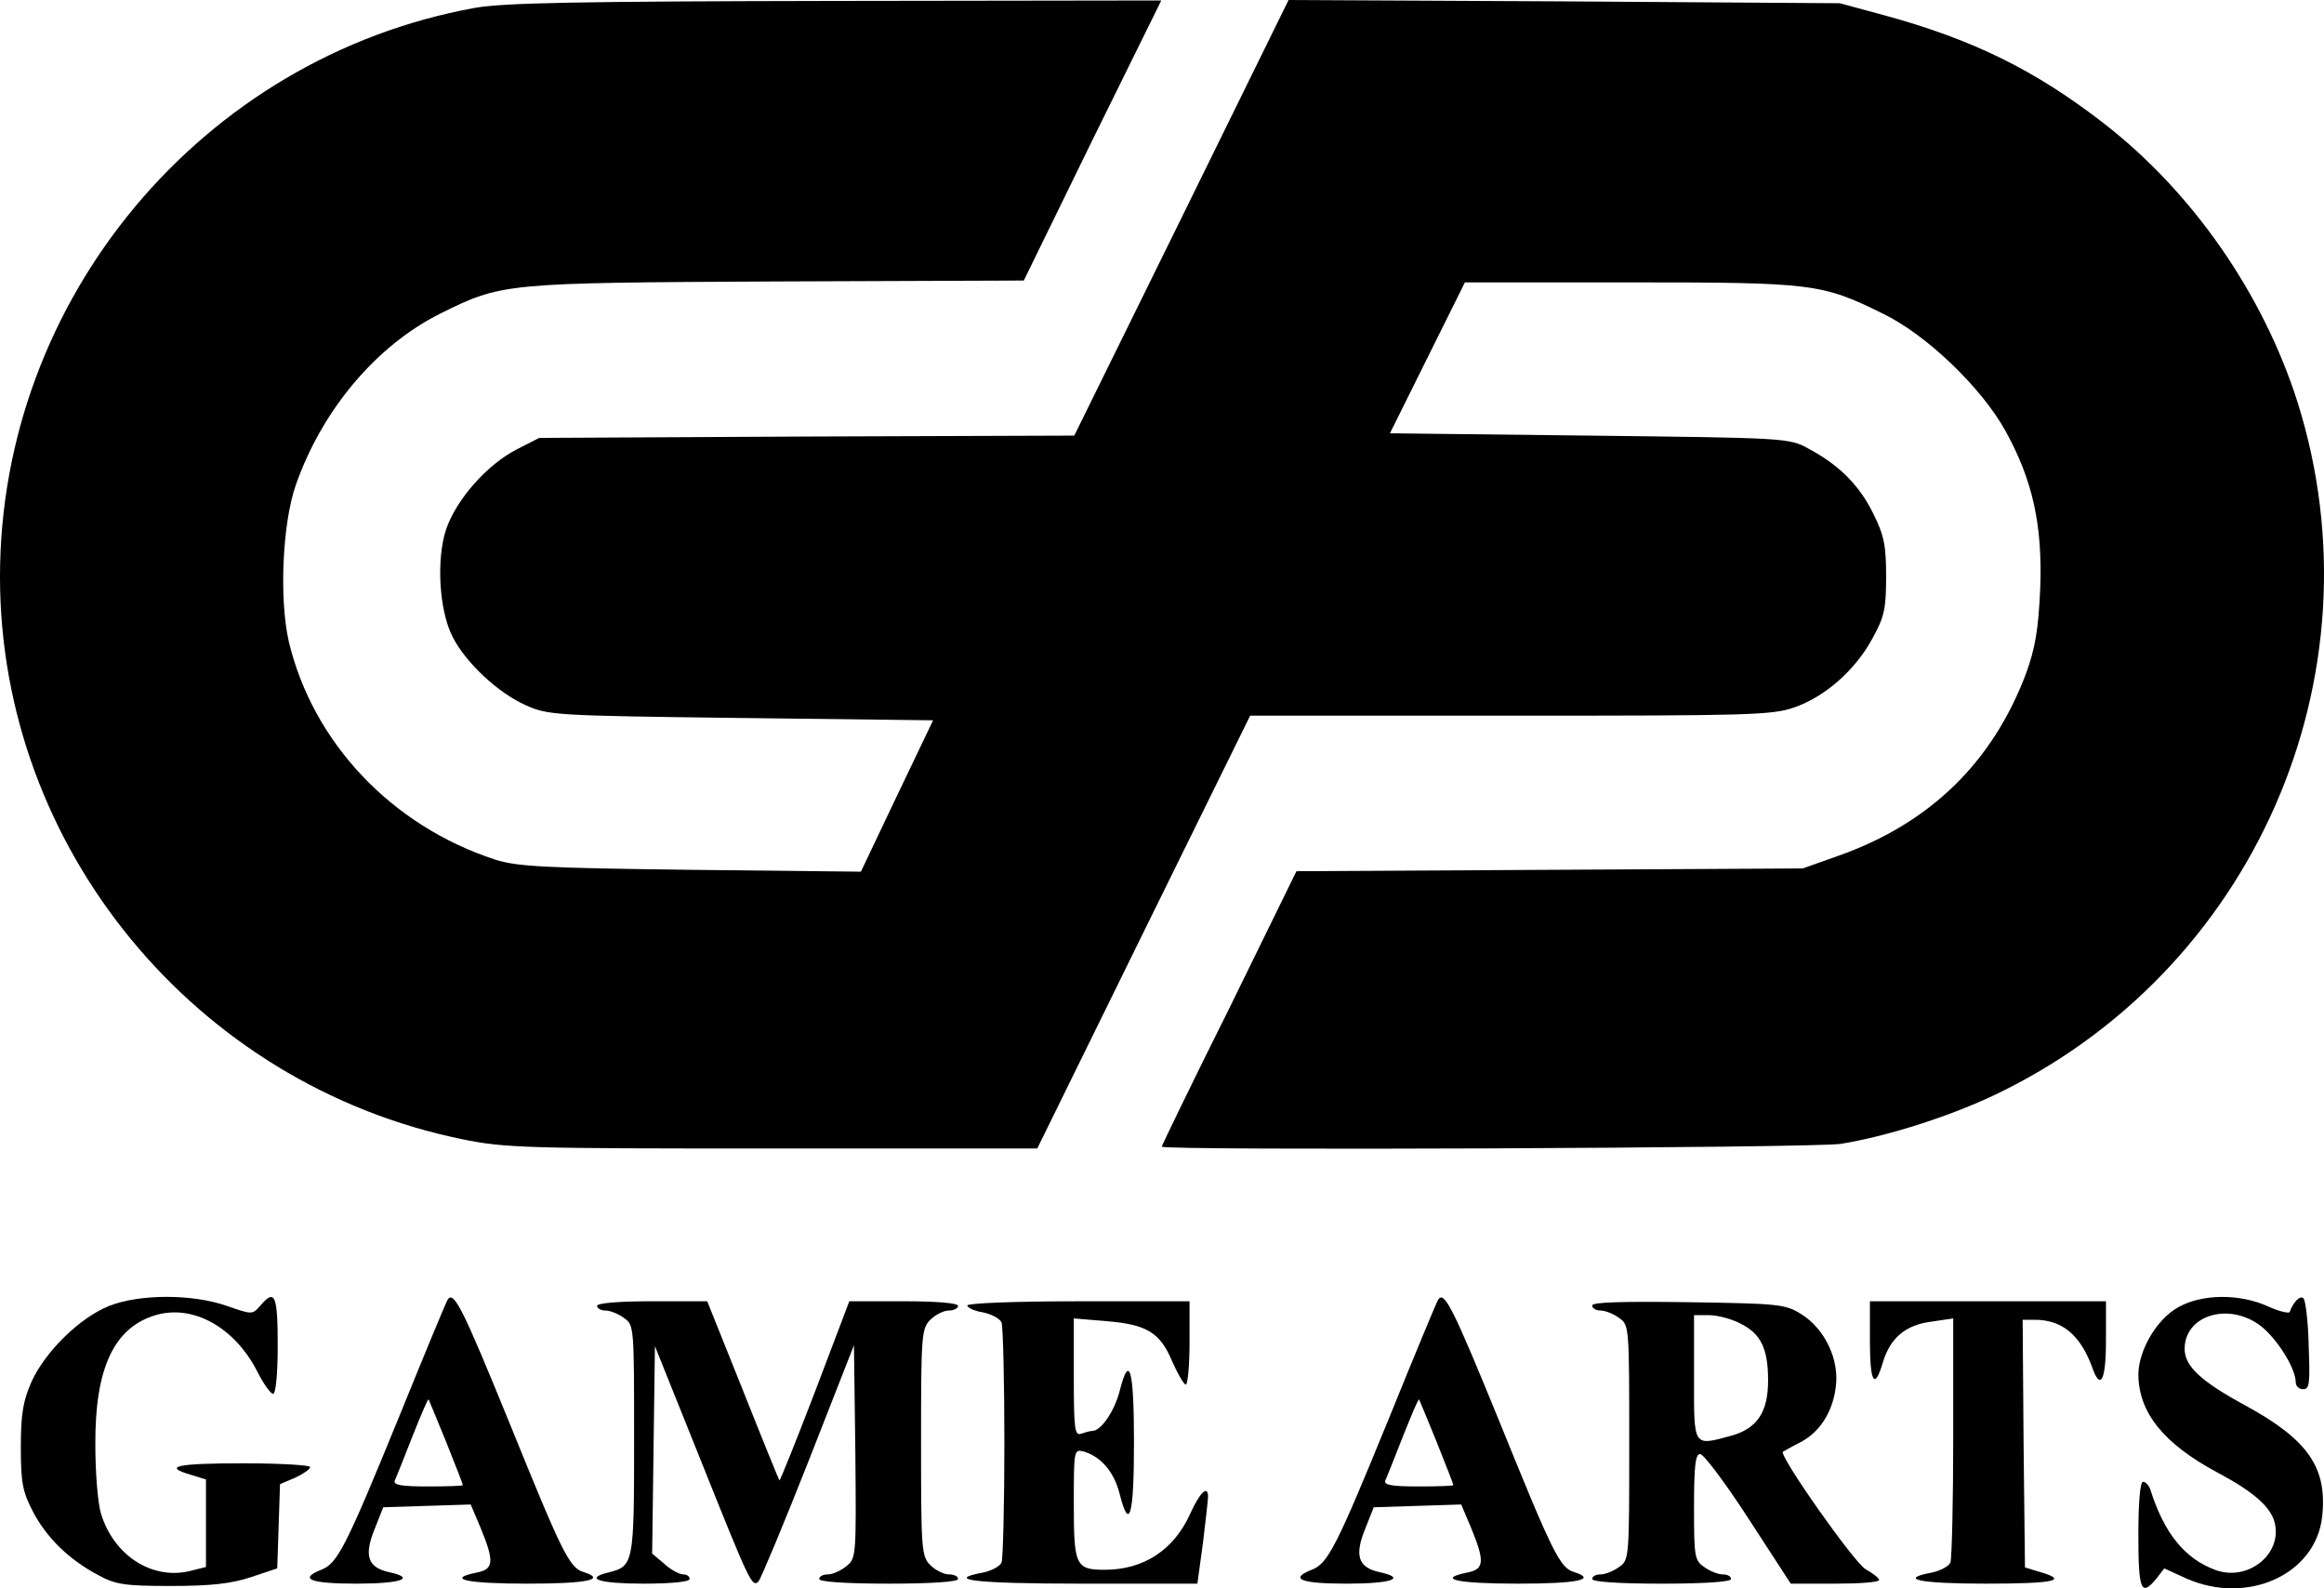 <?xml version="1.0" standalone="no"?>
<!DOCTYPE svg PUBLIC "-//W3C//DTD SVG 20010904//EN"
 "http://www.w3.org/TR/2001/REC-SVG-20010904/DTD/svg10.dtd">
<svg version="1.0" xmlns="http://www.w3.org/2000/svg"
 width="502.107pt" height="343.108pt" viewBox="0 0 502.107 343.108"
 preserveAspectRatio="xMidYMid meet">
<g transform="translate(-4,439.101) scale(0.1,-0.1)"
fill="#000000" stroke="none">
<path d="M1066 4374 c-590 -107 -1026 -629 -1026 -1229 0 -585 421 -1097 999
-1215 93 -19 137 -20 671 -20 l571 0 230 468 230 467 562 0 c516 0 566 1 614
18 66 23 131 80 168 148 26 47 30 64 30 134 0 67 -4 89 -28 137 -30 61 -74
105 -140 140 -41 23 -50 23 -473 28 l-431 5 81 163 81 163 355 0 c396 0 416
-2 549 -68 93 -45 212 -159 264 -253 59 -107 80 -203 75 -340 -4 -90 -11 -129
-30 -182 -72 -193 -208 -326 -407 -396 l-76 -27 -547 -3 -547 -3 -145 -296
c-81 -162 -146 -297 -146 -299 0 -9 1410 -3 1467 6 99 16 231 58 329 104 563
266 844 907 658 1498 -74 233 -226 453 -418 602 -148 115 -284 182 -475 234
l-96 26 -595 4 -596 3 -231 -470 -232 -471 -578 -2 -578 -3 -49 -25 c-64 -33
-130 -108 -152 -172 -22 -66 -15 -177 14 -233 28 -55 97 -120 157 -147 49 -22
59 -23 466 -28 l415 -5 -78 -163 -78 -164 -367 4 c-319 4 -375 7 -423 22 -224
73 -394 253 -446 471 -21 92 -14 255 15 338 57 163 174 301 311 370 135 67
138 67 729 70 l533 2 148 303 149 302 -702 -1 c-561 -1 -718 -4 -781 -15z"/>
<path d="M276 1570 c-63 -25 -138 -98 -168 -164 -18 -41 -23 -69 -23 -141 0
-78 4 -97 27 -141 30 -56 77 -102 141 -136 37 -20 57 -23 157 -23 85 0 130 5
172 19 l57 19 3 91 3 91 33 14 c17 8 32 18 32 23 0 4 -65 8 -145 8 -144 0
-175 -7 -112 -25 l32 -10 0 -95 0 -94 -36 -9 c-82 -19 -164 35 -191 125 -7 24
-12 90 -12 148 -1 165 40 253 130 280 81 24 171 -26 220 -122 13 -26 29 -48
34 -48 6 0 10 43 10 105 0 109 -6 123 -38 85 -17 -19 -17 -19 -72 0 -74 26
-188 26 -254 0z"/>
<path d="M1007 1583 c-3 -4 -51 -120 -107 -258 -112 -274 -131 -312 -166 -325
-50 -20 -23 -30 76 -30 98 0 130 12 70 25 -45 10 -54 35 -31 92 l19 48 94 3
95 3 22 -52 c29 -71 28 -88 -9 -95 -68 -14 -22 -24 110 -24 129 0 171 9 121
25 -31 9 -47 43 -161 324 -100 245 -120 286 -133 264z m-3 -307 c20 -50 36
-91 36 -93 0 -2 -34 -3 -76 -3 -57 0 -75 3 -71 13 3 6 20 49 38 95 18 45 33
81 35 80 1 -2 18 -43 38 -92z"/>
<path d="M3147 1583 c-3 -4 -51 -120 -107 -258 -112 -274 -131 -312 -166 -325
-50 -20 -23 -30 76 -30 98 0 130 12 70 25 -45 10 -54 35 -31 92 l19 48 94 3
95 3 22 -52 c29 -71 28 -88 -9 -95 -68 -14 -22 -24 110 -24 129 0 171 9 121
25 -31 9 -47 43 -161 324 -100 245 -120 286 -133 264z m-3 -307 c20 -50 36
-91 36 -93 0 -2 -34 -3 -76 -3 -57 0 -75 3 -71 13 3 6 20 49 38 95 18 45 33
81 35 80 1 -2 18 -43 38 -92z"/>
<path d="M4746 1567 c-47 -26 -86 -94 -86 -146 1 -82 55 -149 171 -211 79 -42
116 -75 124 -110 15 -67 -58 -125 -127 -101 -67 24 -112 79 -142 174 -3 9 -10
17 -16 17 -6 0 -10 -43 -10 -115 0 -120 6 -134 39 -94 l17 22 48 -22 c132 -58
279 9 293 133 12 106 -30 167 -166 241 -96 52 -131 85 -131 122 0 73 95 102
164 50 36 -28 76 -92 76 -122 0 -8 7 -15 16 -15 14 0 15 13 12 94 -1 52 -7 98
-11 102 -7 8 -22 -7 -30 -29 -1 -4 -23 1 -47 12 -62 28 -143 27 -194 -2z"/>
<path d="M1330 1570 c0 -5 8 -10 18 -10 10 0 28 -7 40 -16 22 -15 22 -18 22
-264 0 -269 -1 -272 -56 -286 -53 -13 -19 -24 76 -24 60 0 100 4 100 10 0 6
-6 10 -14 10 -8 0 -27 10 -41 23 l-26 22 3 224 3 224 98 -244 c108 -270 112
-278 126 -264 5 6 54 123 108 260 l98 250 3 -230 c2 -225 2 -230 -19 -247 -12
-10 -30 -18 -40 -18 -10 0 -19 -4 -19 -10 0 -6 57 -10 150 -10 93 0 150 4 150
10 0 6 -9 10 -20 10 -11 0 -29 9 -40 20 -19 19 -20 33 -20 265 0 232 1 246 20
265 11 11 29 20 40 20 11 0 20 5 20 10 0 6 -46 10 -117 10 l-118 0 -74 -195
c-41 -107 -76 -194 -77 -192 -1 1 -37 89 -79 195 l-77 192 -119 0 c-73 0 -119
-4 -119 -10z"/>
<path d="M2130 1571 c0 -5 15 -12 34 -15 19 -4 37 -14 40 -22 3 -9 6 -125 6
-259 0 -134 -3 -250 -6 -259 -3 -8 -21 -18 -40 -22 -86 -16 -15 -24 215 -24
l248 0 12 88 c6 49 11 94 11 100 0 26 -18 9 -39 -38 -35 -77 -100 -120 -184
-120 -63 0 -67 9 -67 141 0 120 0 120 23 114 37 -12 64 -44 76 -91 21 -83 31
-48 31 111 0 159 -10 194 -31 111 -11 -43 -40 -86 -59 -86 -4 0 -15 -3 -24 -6
-14 -5 -16 9 -16 121 l0 128 71 -6 c87 -7 116 -25 142 -88 12 -27 25 -49 29
-49 4 0 8 41 8 90 l0 90 -240 0 c-133 0 -240 -4 -240 -9z"/>
<path d="M3480 1571 c0 -6 8 -11 18 -11 10 0 28 -7 40 -16 22 -15 22 -18 22
-269 0 -251 0 -254 -22 -269 -12 -9 -30 -16 -40 -16 -10 0 -18 -4 -18 -10 0
-6 57 -10 150 -10 93 0 150 4 150 10 0 6 -8 10 -18 10 -10 0 -28 7 -40 16 -21
14 -22 23 -22 130 0 88 3 114 13 114 8 0 55 -63 105 -140 l91 -140 96 0 c52 0
95 3 95 8 0 4 -13 14 -29 23 -25 14 -188 246 -179 254 2 1 17 10 35 19 43 21
72 65 79 119 9 60 -23 127 -74 159 -35 22 -49 23 -244 26 -144 2 -208 0 -208
-7z m320 -39 c44 -22 60 -53 60 -123 0 -68 -23 -103 -78 -119 -85 -23 -82 -27
-82 125 l0 135 33 0 c17 0 48 -8 67 -18z"/>
<path d="M4080 1495 c0 -91 10 -108 28 -47 16 53 49 81 105 88 l47 7 0 -256
c0 -140 -3 -262 -6 -271 -3 -8 -21 -18 -40 -22 -75 -14 -26 -24 116 -24 149 0
180 7 118 25 l-33 10 -3 268 -2 267 26 0 c59 0 98 -32 124 -102 18 -52 30 -30
30 57 l0 85 -255 0 -255 0 0 -85z"/>
</g>
</svg>
